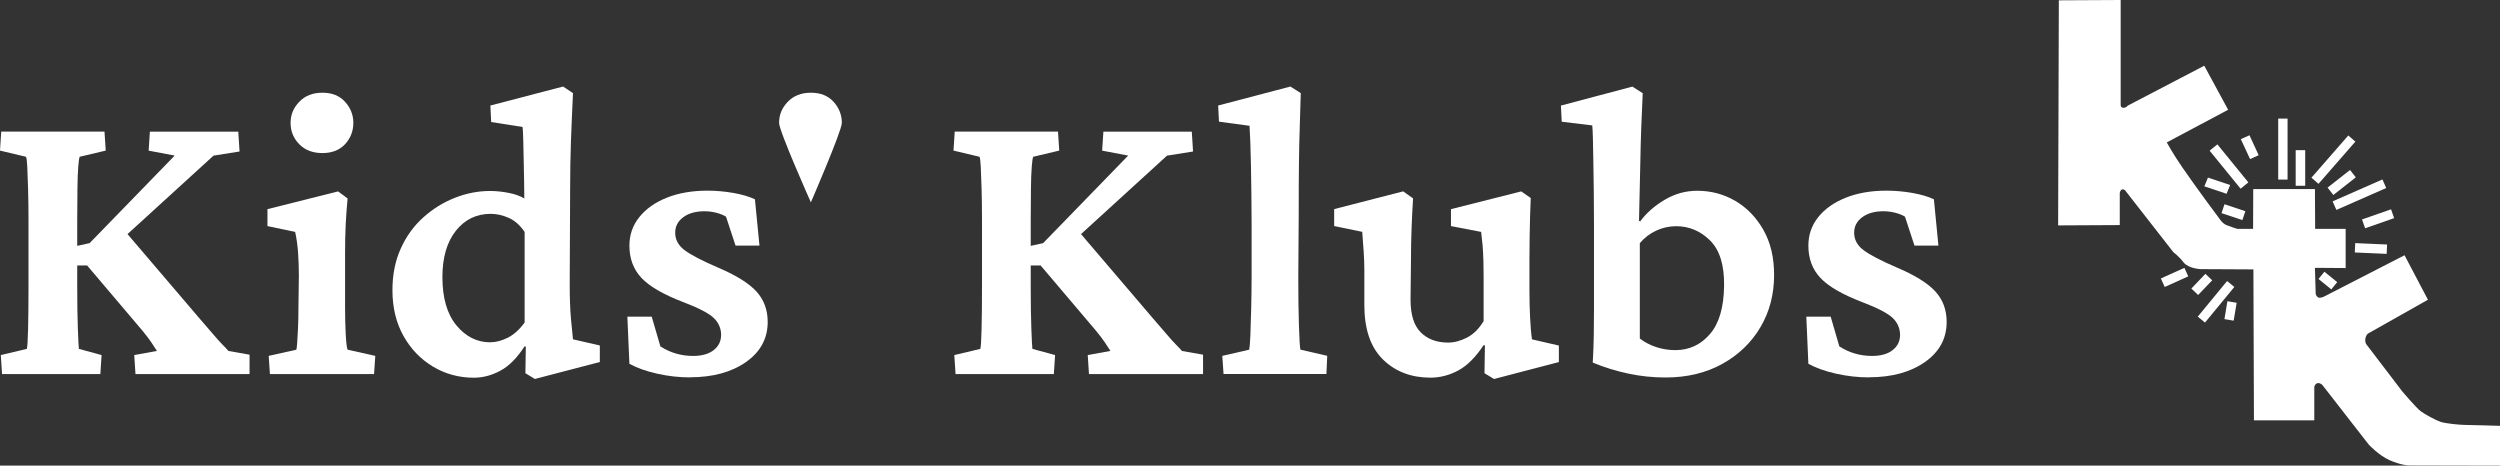 <?xml version="1.0" encoding="UTF-8"?>
<svg xmlns="http://www.w3.org/2000/svg" id="Layer_1" viewBox="0 0 464.84 86.57">
  <rect x="0" y="0" width="464.84" height="86.57" fill="#333333" stroke="none"/>
  <path d="M404.14,46.93l-8.87-11.36s-.15-.35-.59-.36-.54.68-.54.68v5.96s-11.46.06-11.46.06l.13-41.85,11.5-.06v19.46s-.06.58.5.58.78-.38.78-.38l14.26-7.44,4.44,8.19-11.41,6.07s1.19,2.18,2.89,4.64c2.86,4.15,6.87,9.5,6.87,9.5,0,0,.56.93,1.37,1.25.81.32,1.99.69,1.99.69h2.93l.03-7.4h11.47s.04,7.39.04,7.39h5.67s0,7.29,0,7.29l-5.71-.04.14,4.83s.06.38.41.64c.35.26,1.13-.12,1.13-.12l14.98-7.69,4.35,8.27-10.86,6.13s-.58.16-.76,1.03c-.17.87.29,1.29.29,1.29l6.56,8.6s2.56,3.02,3.4,3.66c.84.64,2.8,1.68,3.73,2,.93.32,3.69.57,4.56.57s6.5.17,6.5.17l-.02,7.4-17.05-.04s-1.5-.09-3.49-.98c-2-.89-3.85-2.88-3.85-2.88l-8.54-10.97s-.31-.48-.87-.48-.73.7-.73.7v6.23s-11.22,0-11.22,0l-.1-28.07-9.81-.05s-2.26-.09-3.17-1.25c-.9-1.16-1.86-1.86-1.86-1.86Z" fill="#fff"></path>
  <rect x="414.42" y="37.41" width="1.74" height="4.09" transform="translate(246.22 420.82) rotate(-71.52)" fill="#fff"></rect>
  <polygon points="410.54 33.02 414.66 34.4 414 36.03 409.87 34.65 410.54 33.02" fill="#fff"></polygon>
  <rect x="413.51" y="26.4" width="1.86" height="9.12" transform="translate(73.63 268.79) rotate(-39.18)" fill="#fff"></rect>
  <polygon points="416.65 25.87 418.26 25.15 419.97 28.86 418.37 29.58 416.65 25.87" fill="#fff"></polygon>
  <rect x="423.6" y="22.05" width="1.74" height="11.34" fill="#fff"></rect>
  <rect x="426.85" y="27.92" width="1.77" height="6.62" fill="#fff"></rect>
  <rect x="428.63" y="28.8" width="10.42" height="1.74" transform="translate(126.2 337) rotate(-48.88)" fill="#fff"></rect>
  <rect x="432.76" y="33.07" width="5.31" height="1.74" transform="translate(71.99 276.14) rotate(-38.14)" fill="#fff"></rect>
  <rect x="433.63" y="35.3" width="10.12" height="1.74" transform="translate(22.57 179.7) rotate(-23.74)" fill="#fff"></rect>
  <rect x="439.3" y="39.79" width="5.72" height="1.74" transform="translate(11.29 147.92) rotate(-19.23)" fill="#fff"></rect>
  <rect x="439.95" y="43.24" width="1.74" height="5.93" transform="translate(375.53 484.6) rotate(-87.51)" fill="#fff"></rect>
  <rect x="431.97" y="50.65" width="1.74" height="3.07" transform="translate(118.93 354.72) rotate(-50.82)" fill="#fff"></rect>
  <rect x="413.04" y="56.94" width="3.37" height="1.74" transform="translate(289.55 457.4) rotate(-80.54)" fill="#fff"></rect>
  <rect x="407.77" y="55.27" width="8.58" height="1.74" transform="translate(106.77 338.52) rotate(-50.53)" fill="#fff"></rect>
  <rect x="407.51" y="52.03" width="3.78" height="1.74" transform="translate(88.16 312.15) rotate(-46.27)" fill="#fff"></rect>
  <rect x="401.93" y="50.71" width="4.8" height="1.74" transform="translate(14.47 170.55) rotate(-24.24)" fill="#fff"></rect>
  <path d="M.38,69.55l-.23-3.53,4.84-1.15c.1-.36.18-1.57.23-3.65.05-2.07.08-4.75.08-8.03v-12.29c0-2.2-.03-4.15-.08-5.84-.05-1.69-.1-3.05-.15-4.07-.05-1.02-.13-1.64-.23-1.84l-4.84-1.15.23-3.53h19.2l.23,3.53-4.84,1.15c-.1.2-.19.82-.27,1.84-.08,1.03-.13,2.38-.15,4.07-.03,1.69-.04,3.64-.04,5.84v12.29c0,3.28.04,5.95.12,8.03s.14,3.29.19,3.65l4.22,1.15-.23,3.53H.38ZM25.19,69.55l-.23-3.53,4.22-.77c-.36-.56-.72-1.11-1.08-1.65-.36-.54-.9-1.24-1.61-2.11l-10.29-12.13h-3.07v-3.38l3.53-.77,15.82-16.28-4.84-.92.23-3.53h16.44l.23,3.69-4.84.77-17.43,15.9v-3l14.75,17.28c1.08,1.23,1.96,2.25,2.65,3.07.69.82,1.27,1.46,1.73,1.92s.82.84,1.08,1.15l3.92.69v3.61h-21.2Z" fill="#fff"></path>
  <path d="M50.19,69.55l-.23-3.38,5.15-1.15c.05-.2.1-.64.15-1.31.05-.66.1-1.55.15-2.65.05-1.1.08-2.39.08-3.88l.08-5.84c0-1.59-.05-3.06-.15-4.42-.1-1.36-.28-2.62-.54-3.8l-5.15-1.08v-3.15l13.13-3.3,1.77,1.31c-.15,1.59-.27,3.19-.35,4.8s-.12,3.47-.12,5.57v9.68c0,1.89.04,3.61.12,5.15s.19,2.51.35,2.92l5.15,1.15-.23,3.38h-19.35ZM59.94,28.46c-1.79,0-3.23-.55-4.3-1.65-1.08-1.1-1.61-2.42-1.61-3.96s.54-2.79,1.61-3.92c1.08-1.13,2.51-1.69,4.3-1.69s3.2.56,4.22,1.69c1.02,1.13,1.54,2.43,1.54,3.92s-.51,2.85-1.54,3.96c-1.02,1.1-2.43,1.65-4.22,1.65Z" fill="#fff"></path>
  <path d="M99.46,70.47l-1.77-1.08.08-4.92-.23-.08c-1.38,2.15-2.88,3.66-4.49,4.53s-3.26,1.31-4.95,1.31c-2.76,0-5.3-.69-7.6-2.07s-4.14-3.29-5.49-5.72c-1.36-2.43-2.04-5.26-2.04-8.49,0-2.87.51-5.44,1.54-7.72,1.02-2.28,2.42-4.21,4.19-5.8,1.77-1.59,3.72-2.8,5.88-3.65s4.33-1.27,6.53-1.27c1.13,0,2.28.12,3.46.35,1.18.23,2.15.58,2.92,1.04,0-.92-.01-2.04-.04-3.34-.03-1.31-.05-2.62-.08-3.96-.03-1.33-.05-2.53-.08-3.61-.03-1.08-.06-1.87-.12-2.38l-5.84-.92-.15-3.07,13.52-3.53,1.84,1.23c-.15,3.18-.28,6.16-.38,8.95-.1,2.79-.15,5.72-.15,8.79l-.08,17.74c0,2.61.08,4.76.23,6.45s.28,2.97.38,3.84l4.99,1.15v3.07l-12.06,3.15ZM91.17,63.64c1.02,0,2.1-.28,3.23-.84,1.13-.56,2.18-1.51,3.15-2.84v-16.82c-.82-1.23-1.79-2.1-2.92-2.61-1.13-.51-2.25-.77-3.38-.77-2.66,0-4.83,1.05-6.49,3.15-1.66,2.1-2.5,4.97-2.5,8.6,0,3.89.87,6.89,2.61,8.99,1.74,2.1,3.84,3.15,6.3,3.15Z" fill="#fff"></path>
  <path d="M128.32,70.17c-2.05,0-4.1-.23-6.14-.69-2.05-.46-3.76-1.08-5.15-1.84l-.38-8.76h4.53l1.61,5.53c1.84,1.18,3.86,1.77,6.07,1.77,1.64,0,2.92-.36,3.84-1.08.92-.72,1.38-1.66,1.38-2.84s-.46-2.28-1.38-3.15c-.92-.87-2.79-1.84-5.61-2.92-3.74-1.43-6.35-2.94-7.83-4.53-1.49-1.59-2.23-3.58-2.23-5.99,0-2,.61-3.76,1.84-5.3s2.93-2.74,5.11-3.61c2.18-.87,4.7-1.31,7.56-1.31,1.59,0,3.19.14,4.8.42,1.61.28,2.96.68,4.03,1.19l.84,8.6h-4.45l-1.77-5.38c-.51-.31-1.13-.55-1.84-.73-.72-.18-1.43-.27-2.15-.27-1.64,0-2.96.37-3.96,1.11-1,.74-1.5,1.7-1.5,2.88,0,1.28.58,2.36,1.73,3.23,1.15.87,3.21,1.95,6.18,3.23,3.38,1.43,5.77,2.92,7.18,4.45,1.41,1.54,2.11,3.43,2.11,5.68,0,3.07-1.34,5.56-4.03,7.45-2.69,1.89-6.16,2.84-10.41,2.84Z" fill="#fff"></path>
  <path d="M150.77,37.62s-5.91-13.23-5.91-14.77.54-2.79,1.61-3.92c1.08-1.13,2.51-1.69,4.3-1.69s3.2.56,4.22,1.69c1.02,1.13,1.54,2.43,1.54,3.92s-5.76,14.77-5.76,14.77Z" fill="#fff"></path>
  <path d="M177.67,69.55l-.23-3.53,4.84-1.15c.1-.36.18-1.57.23-3.65s.08-4.75.08-8.03v-12.29c0-2.2-.03-4.15-.08-5.84s-.1-3.05-.15-4.07c-.05-1.02-.13-1.64-.23-1.84l-4.84-1.15.23-3.53h19.2l.23,3.53-4.84,1.15c-.1.2-.19.82-.27,1.84-.08,1.03-.13,2.38-.15,4.07s-.04,3.64-.04,5.84v12.29c0,3.28.04,5.95.12,8.03s.14,3.29.19,3.65l4.22,1.15-.23,3.53h-18.28ZM202.48,69.55l-.23-3.53,4.22-.77c-.36-.56-.72-1.11-1.08-1.65s-.9-1.24-1.61-2.11l-10.29-12.13h-3.07v-3.38l3.53-.77,15.82-16.28-4.84-.92.23-3.53h16.44l.23,3.69-4.84.77-17.43,15.9v-3l14.75,17.28c1.08,1.23,1.96,2.25,2.65,3.07.69.82,1.27,1.46,1.73,1.92s.82.84,1.08,1.15l3.92.69v3.61h-21.2Z" fill="#fff"></path>
  <path d="M227.5,69.55l-.23-3.38,4.99-1.15c.1-.46.18-1.36.23-2.69.05-1.33.1-2.96.15-4.88.05-1.92.08-3.93.08-6.03v-9.68c0-1.79-.01-3.62-.04-5.49-.03-1.87-.05-3.65-.08-5.34-.03-1.69-.07-3.19-.12-4.49-.05-1.31-.1-2.32-.15-3.03l-5.68-.77-.15-3,13.44-3.53,1.92,1.23c-.05,2.15-.12,4.26-.19,6.34s-.13,4.39-.15,6.95c-.03,2.56-.04,5.68-.04,9.37l-.08,11.67c0,3.38.04,6.34.12,8.87s.17,4.03.27,4.49l4.99,1.15-.15,3.38h-19.12Z" fill="#fff"></path>
  <path d="M284.86,63.1l4.99,1.15v3.07l-12.06,3.15-1.77-1.08.08-5.15-.23-.08c-1.49,2.25-3.06,3.83-4.72,4.72-1.66.89-3.39,1.34-5.18,1.34-3.58,0-6.53-1.13-8.83-3.38-2.3-2.25-3.46-5.63-3.46-10.14v-6.53c0-1.02-.04-2.14-.12-3.34-.08-1.2-.17-2.44-.27-3.72l-5.22-1.08v-3.15l12.83-3.3,1.84,1.31c-.1,1.54-.19,3.33-.27,5.38-.08,2.05-.12,4.15-.12,6.3l-.08,7.14c0,2.82.64,4.85,1.92,6.11,1.28,1.26,2.97,1.88,5.07,1.88,1.13,0,2.29-.31,3.49-.92,1.2-.61,2.24-1.64,3.11-3.07v-8.22c0-1.08-.01-2.1-.04-3.07-.03-.97-.08-1.91-.15-2.8-.08-.89-.17-1.73-.27-2.5l-5.61-1.08v-3.15l13.06-3.3,1.77,1.23c-.05,1.13-.09,2.25-.12,3.38-.03,1.13-.05,2.33-.08,3.61-.03,1.28-.04,2.71-.04,4.3v5.91c0,1.74.04,3.42.12,5.03s.19,2.96.35,4.03Z" fill="#fff"></path>
  <path d="M296.15,67.4c.1-1.74.17-3.42.19-5.03.03-1.61.04-3.25.04-4.92v-15.71c0-2.15-.01-4.22-.04-6.22-.03-2-.05-3.81-.08-5.45-.03-1.64-.05-3.05-.08-4.22-.03-1.18-.07-2.02-.12-2.53l-5.68-.69-.15-3,13.29-3.53,1.92,1.23c-.1,2.1-.19,4.2-.27,6.3-.08,2.1-.14,4.52-.19,7.26-.05,2.74-.13,6.13-.23,10.18l.23.08c1.13-1.54,2.64-2.87,4.53-3.99,1.89-1.13,3.92-1.69,6.07-1.69,2.56,0,4.92.63,7.07,1.88,2.15,1.26,3.89,3.05,5.22,5.38,1.33,2.33,2,5.13,2,8.41,0,3.58-.84,6.81-2.53,9.68-1.69,2.87-4.06,5.15-7.1,6.84-3.05,1.69-6.57,2.53-10.56,2.53-2.36,0-4.67-.24-6.95-.73-2.28-.49-4.47-1.16-6.57-2.04ZM311.51,65.1c2.56,0,4.7-.99,6.41-2.96,1.72-1.97,2.6-4.98,2.65-9.02.05-3.84-.82-6.64-2.61-8.41-1.79-1.77-3.89-2.65-6.3-2.65-1.28,0-2.51.27-3.69.81-1.18.54-2.2,1.32-3.07,2.34v17.74c.87.67,1.87,1.19,3,1.57,1.13.38,2.33.58,3.61.58Z" fill="#fff"></path>
  <path d="M347.53,70.17c-2.05,0-4.1-.23-6.14-.69-2.05-.46-3.76-1.08-5.15-1.84l-.38-8.76h4.53l1.61,5.53c1.84,1.18,3.87,1.77,6.07,1.77,1.64,0,2.92-.36,3.84-1.08.92-.72,1.38-1.66,1.38-2.84s-.46-2.28-1.38-3.15c-.92-.87-2.79-1.84-5.61-2.92-3.74-1.43-6.35-2.94-7.83-4.53-1.49-1.59-2.23-3.58-2.23-5.99,0-2,.61-3.76,1.84-5.3s2.93-2.74,5.11-3.61c2.18-.87,4.7-1.31,7.56-1.31,1.59,0,3.19.14,4.8.42,1.61.28,2.96.68,4.03,1.19l.84,8.6h-4.45l-1.77-5.38c-.51-.31-1.13-.55-1.84-.73-.72-.18-1.43-.27-2.15-.27-1.64,0-2.96.37-3.96,1.11-1,.74-1.5,1.7-1.5,2.88,0,1.28.58,2.36,1.73,3.23,1.15.87,3.21,1.95,6.18,3.23,3.38,1.43,5.77,2.92,7.18,4.45,1.41,1.54,2.11,3.43,2.11,5.68,0,3.07-1.34,5.56-4.03,7.45-2.69,1.89-6.16,2.84-10.41,2.84Z" fill="#fff"></path>
</svg>

